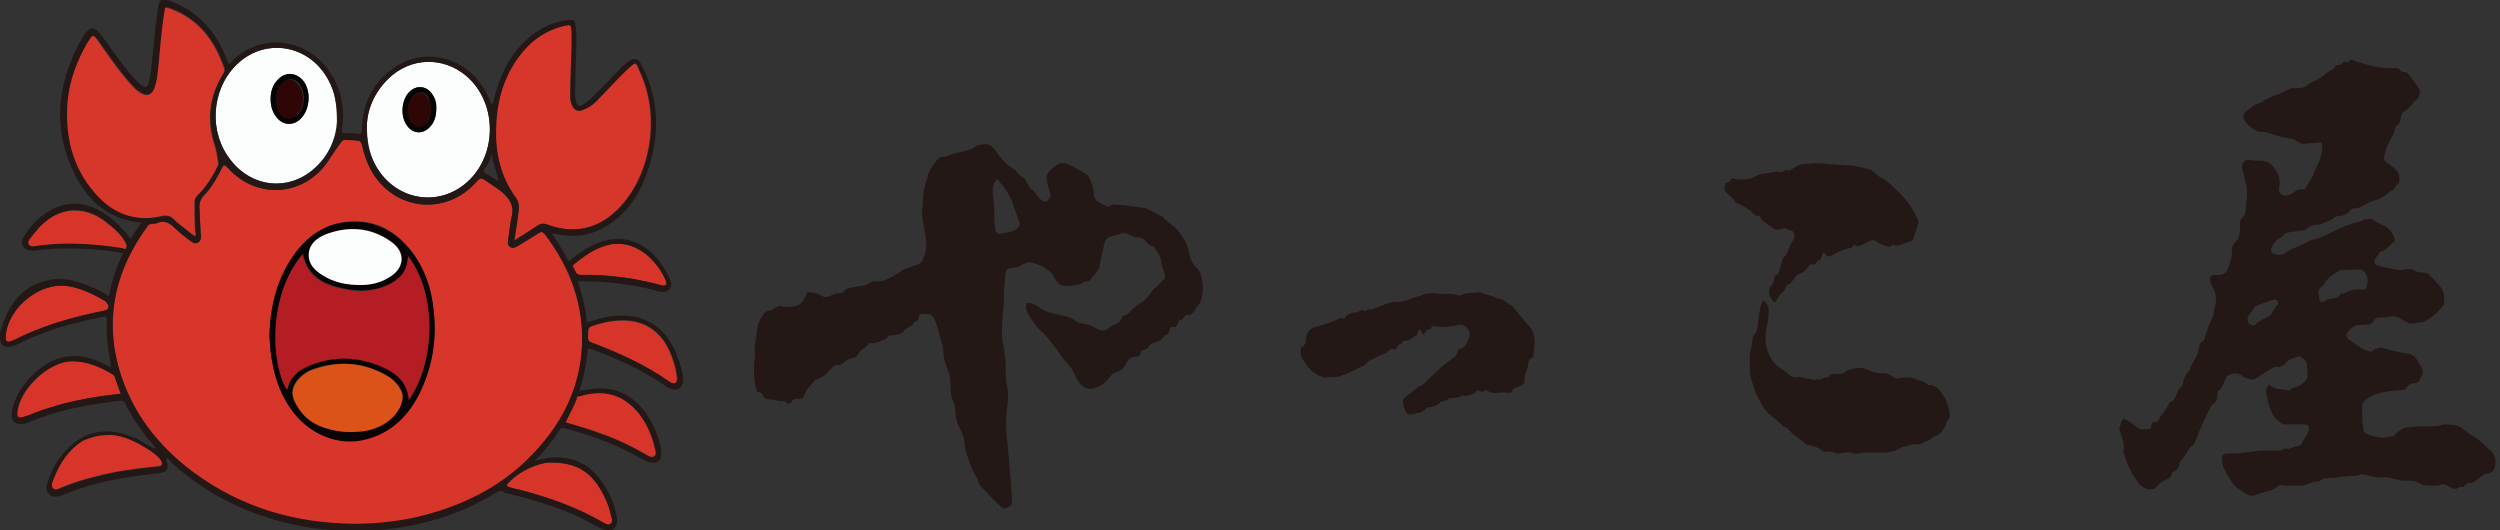 <?xml version="1.0" encoding="utf-8"?>
<!-- Generator: Adobe Illustrator 26.0.2, SVG Export Plug-In . SVG Version: 6.00 Build 0)  -->
<!DOCTYPE svg PUBLIC "-//W3C//DTD SVG 1.1//EN" "http://www.w3.org/Graphics/SVG/1.1/DTD/svg11.dtd">
<svg version="1.1" id="レイヤー_1" xmlns:x="http://ns.adobe.com/Extensibility/1.0/" xmlns:i="http://ns.adobe.com/AdobeIllustrator/10.0/" xmlns:graph="http://ns.adobe.com/Graphs/1.0/"
	 xmlns="http://www.w3.org/2000/svg" xmlns:xlink="http://www.w3.org/1999/xlink" x="0px" y="0px" viewBox="0 0 400 84.8"
	 style="enable-background:new 0 0 400 84.8;" xml:space="preserve">
<rect x="0" y="0" width="400" height="84.8" fill="#333333" stroke="none"/>
<style type="text/css">
	.st0{fill:#D8362A;}
	.st1{fill:#D7362A;}
	.st2{fill:#FCFDFD;}
	.st3{fill:#D73529;}
	.st4{fill:#F1F1F1;}
	.st5{fill:#231815;}
	.st6{fill:#D7352A;}
	.st7{fill:#090303;}
	.st8{fill:#060404;}
	.st9{fill:#B51D24;}
	.st10{fill:#DB5319;}
	.st11{fill:#2E0606;}
</style>
<g>
	<g>
		<path class="st0" d="M56.7,83.9c-9.4-0.1-18-2.6-25.6-8.2C25.3,71.4,21,65.9,19,58.9c-2.3-8.3-0.4-15.9,4.6-22.7
			c0.2-0.3,0.4-0.4,0.8-0.4c0.2,0,0.5,0,0.7-0.1c1.3-0.6,2.2,0.1,3,0.9c0.7,0.7,1.5,1.3,2.3,1.9c0.4,0.3,0.8,0.6,1.3,0.3
			c0.5-0.3,0.5-0.9,0.4-1.4c-0.1-1.5-0.1-2.9-0.2-4.4c0-0.6,0.2-1.1,0.6-1.6c1.3-1.3,2.2-2.9,3-4.5c0.3-0.6,0.4-0.6,0.9-0.1
			c4.8,5.4,12.7,4.6,16.4-1.5c0.6-0.9,1.2-1.8,1.9-2.7c0.1-0.2,0.3-0.2,0.5-0.2c0.7,0,1.4,0,2,0.1c0.6,0,0.7,0.6,0.8,1
			c0.3,1.3,0.7,2.5,1.3,3.6c3.6,6.7,12.2,7.6,17.1,1.8c0.4-0.4,0.6-0.4,1-0.2c1,0.7,2,1.3,2.9,2c1.1,1,2,2.1,1.6,3.8
			c-0.3,1.3-0.4,2.6-0.6,3.9c-0.1,0.4-0.1,0.8,0.3,1.1c0.4,0.3,0.8,0.1,1.2-0.1c1.1-0.7,2.3-1.4,3.4-2.1c0.4-0.3,0.6-0.2,1,0.2
			c4,5.4,6.3,11.4,5.9,18.3c-0.3,5.6-2.4,10.6-5.9,14.9c-5.1,6.4-11.8,10.1-19.6,12.1c-1.6,0.4-3.2,0.7-4.8,0.9
			C60.8,83.8,58.7,83.9,56.7,83.9z M43.1,53.8c0,0.7,0.1,1.5,0.2,2.4c0.4,3.3,1.3,6.4,3.2,9.1c2.6,3.7,7.3,6.2,12.1,4.9
			c3.9-1.1,6.5-3.7,8.4-7.1c2.2-4.2,2.9-8.6,2.4-13.3c-0.3-3.5-1.4-6.8-3.6-9.7c-2.4-3-5.4-4.8-9.3-4.7c-3.8,0.1-6.8,1.9-9.1,4.8
			C44.4,44.3,43.3,48.8,43.1,53.8z"/>
		<path class="st1" d="M31.2,37.8c-0.8-0.5-1.4-1.1-2.1-1.6c-0.4-0.3-0.9-0.7-1.3-1.1c-0.6-0.7-1.3-0.7-2.2-0.5
			c-4.3,1-7.8-0.5-10.6-3.7c-3.6-4.2-4.7-9.1-4.3-14.5c0.3-3.4,1.5-6.6,3.2-9.5c0.1-0.1,0.1-0.2,0.2-0.3c0.7-1.1,0.8-1.1,1.6,0
			c1.7,2.4,3.3,4.8,5.3,7c0.4,0.4,0.7,0.8,1.2,1.1c1.2,0.9,2.1,0.6,2.5-0.8c0.3-0.9,0.4-1.9,0.5-2.8c0.3-3,0.5-6.1,1-9.1
			c0.1-0.9,0.1-0.9,1-0.6c4.5,1.6,7.1,5.1,8.6,9.4c0.2,0.4,0.1,0.8-0.2,1.2c-2.2,3.6-2.6,7.5-1.2,11.5c0.3,0.9,0.3,1.7,0.5,2.6
			c0.1,0.2-0.1,0.5-0.2,0.7c-0.8,1.7-1.9,3.3-3.2,4.6c-0.3,0.3-0.4,0.6-0.4,1c0,1.5,0,3,0.1,4.6C31.3,37,31.4,37.4,31.2,37.8z"/>
		<path class="st1" d="M82.2,38.5c0.3-1.7,0.5-3.2,0.7-4.8c0.1-0.8,0-1.4-0.4-2c-2.4-3.4-3.3-7.3-3.2-11.4c0.1-4.3,1.3-8.3,4-11.7
			c1.8-2.3,4.2-3.9,7.1-4.5c0.9-0.2,0.9-0.1,1,0.8c0.1,3.4-0.2,6.9-0.2,10.3c0,0.5,0,0.9,0.2,1.4c0.3,1,1,1.4,2,0.9
			c1-0.4,1.8-1.1,2.5-1.9c1.4-1.4,2.8-3,4.3-4.4c1.7-1.6,1.4-1.3,2.2,0.4c3.2,6.9,1.8,16.1-3.2,21.5c-3.3,3.5-7.3,4.5-11.8,2.8
			c-0.5-0.2-0.9-0.1-1.3,0.1C84.9,36.9,83.7,37.6,82.2,38.5z"/>
		<path class="st2" d="M58.7,20c0.1-2.7,1.3-5.7,4.1-8c3.8-3.1,9-2.7,12.4,0.7c4.3,4.3,4.2,11.9-0.1,16.1
			c-4.8,4.7-12.3,3.3-15.3-2.9C59.1,24.3,58.7,22.6,58.7,20z M69.8,17.4c0-0.9-0.3-1.8-0.7-2.4c-0.9-1.3-2.5-1.4-3.6-0.3
			c-1.3,1.3-1.5,4-0.3,5.5c1,1.2,2.4,1.3,3.5,0.2C69.6,19.5,69.8,18.5,69.8,17.4z"/>
		<path class="st2" d="M53.9,19.4c-0.1,2.5-1.2,5.5-3.8,7.7c-4.1,3.5-9.8,2.9-13.2-1.4c-3.5-4.4-3.1-11.2,0.8-15.2
			c4.5-4.6,11.8-3.5,14.9,2.4C53.5,14.6,53.9,16.5,53.9,19.4z M43.3,15.8c0,1.2,0.3,2.1,0.9,2.9c1.1,1.4,2.8,1.5,4,0.2
			c1.4-1.5,1.6-4.3,0.3-6c-1.1-1.3-2.8-1.5-4-0.2C43.6,13.6,43.3,14.8,43.3,15.8z"/>
		<path class="st3" d="M19.5,63c-4.1,0.4-8.1,1.1-12,2.4c-1,0.3-2,0.7-3,1.1c-0.3,0.1-0.6,0.2-1,0.3c-0.5,0.1-0.7-0.2-0.7-0.6
			c0.2-3.8,5-8.4,8.8-8.4c2.4,0,4.5,0.9,6.5,2.1c0.1,0.1,0.3,0.2,0.3,0.3C18.8,61.1,19.1,62,19.5,63z"/>
		<path class="st3" d="M88.1,74c3.7,0,5.8,1.2,7.4,3.4c1.1,1.6,1.9,3.3,2.3,5.2c0.1,0.4,0.3,0.9-0.1,1.2c-0.4,0.3-0.8,0-1.2-0.2
			c-4.3-2.5-8.9-4.1-13.6-5.3c-0.5-0.1-1-0.2-1.5-0.4c-0.3-0.1-0.4-0.2-0.2-0.5C83.1,75.3,86.2,74,88.1,74z"/>
		<path class="st3" d="M90.3,67.5c0.6-1.3,1.3-2.5,1.8-3.8c0.1-0.3,0.4-0.3,0.6-0.4c4.5-1.4,8.2,0.2,10.6,4.5
			c0.7,1.3,1.2,2.7,1.5,4.1c0.1,0.4,0.2,0.8-0.2,1.1c-0.4,0.2-0.8,0-1.1-0.2c-2.4-1.4-4.9-2.6-7.5-3.5
			C94.1,68.6,92.3,68.1,90.3,67.5z"/>
		<path class="st3" d="M10,45.7c2.2,0.1,4.5,1.1,6.7,2.4c0.2,0.1,0.3,0.2,0.4,0.4c0.5,0.5,0.3,1.1-0.4,1.2c-4.5,0.9-8.9,2.1-13,4
			c-0.7,0.3-1.3,0.7-2,0.9c-0.5,0.2-0.8,0-0.8-0.6C1,49.9,5.5,45.6,10,45.7z"/>
		<path class="st3" d="M99.6,51.3c3.8,0,6.5,2,7.9,5.9c0.4,1.1,0.7,2.2,0.8,3.4c0,0.8-0.3,1-1,0.6c-0.1-0.1-0.2-0.1-0.3-0.2
			c-3.7-2.6-7.9-4.5-12.1-6.1c-0.6-0.2-0.9-0.4-0.8-1.1c0-0.3,0-0.5,0-0.8c0-0.4,0.1-0.6,0.5-0.8C96.2,51.7,97.8,51.3,99.6,51.3z"/>
		<path class="st3" d="M11.9,33.7c2.3,0,4.1,1,5.6,2.3c1,0.8,2,1.7,2.6,2.9c0.1,0.2,0.3,0.5,0.1,0.8c-0.2,0.4-0.5,0.1-0.8,0.1
			c-4.5-0.7-9-1-13.5-0.4c-0.5,0.1-1.2,0.3-1.5-0.2c-0.3-0.5,0.3-1,0.6-1.4c1.5-2,3.2-3.5,5.7-4C11.3,33.7,11.7,33.7,11.9,33.7z"/>
		<path class="st3" d="M98.9,39c1.7,0,3.2,0.7,4.5,1.7c1.3,1.1,2.3,2.4,3,3.9c0.1,0.3,0.3,0.6,0.2,0.9c-0.2,0.3-0.6,0.2-0.9,0.1
			c-1.5-0.4-3-0.7-4.5-1c-2.7-0.4-5.5-0.7-8.2-0.6c-0.9,0-0.9-0.6-1.2-1.1c-0.3-0.5,0.1-0.7,0.4-0.9c1.7-1.4,3.5-2.6,5.7-3
			C98.2,39.1,98.5,39.1,98.9,39z"/>
		<path class="st4" d="M79.9,29c0,0,0.1,0,0.1,0C80,29,80,29,79.9,29C79.9,29,79.9,29,79.9,29C79.9,29,79.9,29,79.9,29z"/>
		<path class="st5" d="M108.5,57.4c-1.7-5.1-5.5-7.5-10.8-6.8c-1.3,0.2-2.5,0.6-3.8,1c-0.2-2.2-0.7-4.4-1.5-6.6c2.6,0,5,0.1,7.5,0.5
			c1.8,0.2,3.6,0.6,5.4,1.1c0.6,0.2,1.3,0.2,1.8-0.3c0.5-0.6,0.3-1.2,0-1.8c-0.5-1.2-1.2-2.2-2-3.2c-2.8-3.2-6.4-3.9-10.2-2.1
			c-1.3,0.6-2.4,1.4-3.5,2.3c-0.2,0.1-0.3,0.5-0.6,0c-0.7-1.4-1.6-2.8-2.5-4.1c0.2,0,0.3,0,0.4,0c0.2,0,0.4,0.1,0.5,0.1
			c2.8,0.5,5.4,0.2,7.8-1.3c3.3-2,5.3-5,6.5-8.5c2.1-5.9,2.1-11.7-0.9-17.4c-0.5-1-1.1-1.1-2-0.5c-0.3,0.2-0.6,0.5-0.9,0.7
			c-1,1-2,2.1-3,3.1c-1,1-2,2.2-3.2,3c-0.9,0.6-1.2,0.4-1.4-0.6c0-0.2-0.1-0.4-0.1-0.6c0-1.5,0.1-3,0.1-4.5c0-2.2,0.3-4.5,0-6.7
			c-0.1-1-0.3-1.1-1.2-1C89.2,3.4,87.5,4,86,5c-3.8,2.5-5.8,6.3-6.9,10.6C79,16,79,16.4,78.7,16.8c-0.2-0.4-0.3-0.8-0.5-1.1
			C75.5,9.3,68.2,7.1,62.8,11c-3.3,2.4-4.8,5.7-4.9,9.7c0,0.7-0.2,0.8-0.8,0.7c-0.7-0.1-1.4-0.1-2-0.1c-0.4,0-0.5-0.1-0.4-0.5
			c0.5-2.8,0.1-5.5-1.2-8.1C50,6.1,42,4.8,37,9.9c-0.1,0.1-0.2,0.3-0.4,0.3c-0.1-0.1-0.1-0.2-0.2-0.4c-1.7-4.6-4.6-8-9.3-9.7
			c-1.2-0.4-1.6-0.2-1.8,1c-0.4,2.9-0.7,5.8-1,8.8c-0.1,1.1-0.2,2.3-0.5,3.3c-0.2,0.8-0.5,0.9-1.2,0.4c-0.7-0.5-1.2-1.2-1.8-1.8
			c-1.6-2-3.1-4.1-4.6-6.2c-1-1.4-1.9-1.4-2.8,0.1c-0.6,1-1.1,1.9-1.6,3c-2.9,6.5-3,13,0.2,19.3c1.9,3.8,4.8,6.5,9,7.4
			c0.5,0.1,1,0.2,1.6,0.2c-0.6,0.9-1.2,1.8-1.7,2.6c-1.4-1.9-3.2-3.6-5.3-4.7c-2.7-1.3-5.3-1.2-7.8,0.3c-1.7,1-3,2.4-4,4.1
			c-0.7,1.2-0.1,2.1,1.3,2.2c0.2,0,0.4,0,0.6,0c2.5-0.4,5.1-0.4,7.6-0.3c2.1,0.1,4.3,0.3,6.4,0.7c-1.1,2.2-1.8,4.5-2.3,6.9
			c-0.8-0.6-1.6-1-2.4-1.3c-2.4-1.1-4.9-1.9-7.6-1.2c-4.4,1.1-6.3,4.4-7.4,8.4C0,54-0.1,54.7,0.4,55.2c0.6,0.5,1.3,0.3,1.9,0.1
			c0.2-0.1,0.5-0.2,0.7-0.3c1.1-0.6,2.3-1.1,3.4-1.5c3.2-1.3,6.6-2.1,10-2.8c0.5-0.1,0.7-0.1,0.7,0.6c-0.1,1.5,0,2.9,0.2,4.4
			c0.2,1,0.3,2,0.5,3.1c-0.4-0.2-0.8-0.4-1.2-0.6c-2-1-4.1-1.5-6.3-1.1c-3.8,0.7-7.9,5-8.4,8.9c-0.2,1.4,0.5,2,1.8,1.8
			c0.3,0,0.6-0.1,0.8-0.2c4.7-2,9.7-2.9,14.8-3.5c0.4,0,0.6,0.1,0.7,0.4c1.2,2.5,2.8,4.7,4.6,6.8c0.2,0.2,0.4,0.3,0.1,0.5
			c-0.6-0.3-1.1-0.6-1.6-0.9c-0.3-0.2-0.6-0.3-0.8-0.5c-0.2-0.1-0.6-0.4-0.9-0.4c-4.2-1.8-7.9-1.1-10.8,2c-1.3,1.4-2.2,2.9-2.8,4.7
			c-0.3,0.8-0.7,1.7,0.1,2.4c0.8,0.7,1.6,0.3,2.4,0c3.3-1.4,6.8-2.2,10.4-2.8c1.6-0.2,3.2-0.4,4.8-0.6c1.3-0.2,1.6-0.7,1.1-2
			c-0.1-0.2,0-0.4,0.3-0.3c0.2,0.1,0.3,0.3,0.4,0.5c3.6,3.3,7.6,5.8,12.1,7.7c7.2,2.9,14.7,3.9,22.4,3.1c6.2-0.7,12.1-2.5,17.4-5.8
			c0.5-0.3,1-0.6,1.5-0.1c0.1,0.1,0.4,0.2,0.7,0.2c4.1,1,8.2,2.2,12,4.1c1,0.5,1.9,1.1,2.9,1.5c0.6,0.3,1.3,0.5,1.9,0
			c0.6-0.5,0.6-1.1,0.5-1.8c-0.2-1.4-0.7-2.8-1.4-4.1c-1.9-3.6-4.6-5.7-8.8-5.5c-0.9,0-1.8,0.3-2.9,0.5c1.6-1.6,2.9-3.3,4-5
			c0.2-0.3,0.4-0.2,0.7-0.2c4.4,1.2,8.6,2.7,12.5,5c0.4,0.2,0.7,0.4,1.2,0.5c1.2,0.2,1.8-0.3,1.8-1.4c-0.1-1.9-0.8-3.7-1.7-5.3
			c-2-3.5-4.9-5.5-9.1-5.1c-0.7,0.1-1.5,0.2-2.3,0.3c0.7-2.1,1.1-4.1,1.3-6.2c0-0.6,0.2-0.6,0.7-0.4c4.1,1.5,8.1,3.3,11.7,5.8
			c0.2,0.2,0.5,0.3,0.7,0.4c1.3,0.6,2.2,0,2.2-1.4C109.2,59.5,108.9,58.4,108.5,57.4z M16.7,49.7c-4.5,0.9-8.9,2.1-13,4
			c-0.7,0.3-1.3,0.7-2,0.9c-0.5,0.2-0.8,0-0.8-0.6c0.1-4.1,4.6-8.4,9.1-8.3c2.2,0.1,4.5,1.1,6.7,2.4c0.2,0.1,0.3,0.2,0.4,0.4
			C17.6,49,17.4,49.5,16.7,49.7z M92.1,42.1c1.7-1.4,3.5-2.6,5.7-3c0.4-0.1,0.7-0.1,1.1-0.1c1.7,0,3.2,0.7,4.5,1.7
			c1.3,1.1,2.3,2.4,3,3.9c0.1,0.3,0.3,0.6,0.2,0.9c-0.2,0.3-0.6,0.2-0.9,0.1c-1.5-0.4-3-0.7-4.5-1c-2.7-0.4-5.5-0.7-8.2-0.6
			c-0.9,0-0.9-0.6-1.2-1.1C91.3,42.5,91.8,42.3,92.1,42.1z M79.4,20.3c0.1-4.3,1.3-8.3,4-11.7c1.8-2.3,4.2-3.9,7.1-4.5
			c0.9-0.2,0.9-0.1,1,0.8c0.1,3.4-0.2,6.9-0.2,10.3c0,0.5,0,0.9,0.2,1.4c0.3,1,1,1.4,2,0.9c1-0.4,1.8-1.1,2.5-1.9
			c1.4-1.4,2.8-3,4.3-4.4c1.7-1.6,1.4-1.3,2.2,0.4c3.2,6.9,1.8,16.1-3.2,21.5c-3.3,3.5-7.3,4.5-11.8,2.8c-0.5-0.2-0.9-0.1-1.3,0.1
			c-1.3,0.8-2.5,1.6-3.9,2.5c0.3-1.7,0.5-3.2,0.7-4.8c0.1-0.8,0-1.4-0.4-2C80.1,28.3,79.2,24.5,79.4,20.3z M78.7,24.6
			c0.2,1.7,0.8,3,1.1,4.4c-0.7-0.4-1.4-0.9-2.2-1.3c-0.3-0.2-0.2-0.4-0.1-0.6C78.1,26.3,78.4,25.6,78.7,24.6z M62.8,12
			c3.8-3.1,9-2.7,12.4,0.7c4.3,4.3,4.2,11.9-0.1,16.1c-4.8,4.7-12.3,3.3-15.3-2.9c-0.8-1.6-1.2-3.3-1.1-5.9
			C58.8,17.3,60.1,14.3,62.8,12z M37.7,10.5c4.5-4.6,11.8-3.5,14.9,2.4c0.9,1.7,1.4,3.6,1.4,6.5c-0.1,2.5-1.2,5.5-3.8,7.7
			c-4.1,3.5-9.8,2.9-13.2-1.4C33.4,21.3,33.7,14.5,37.7,10.5z M15.1,30.8c-3.6-4.2-4.7-9.1-4.3-14.5c0.3-3.4,1.5-6.6,3.2-9.5
			c0.1-0.1,0.1-0.2,0.2-0.3c0.7-1.1,0.8-1.1,1.6,0c1.7,2.4,3.3,4.8,5.3,7c0.4,0.4,0.7,0.8,1.2,1.1c1.2,0.9,2.1,0.6,2.5-0.8
			c0.3-0.9,0.4-1.9,0.5-2.8c0.3-3,0.5-6.1,1-9.1c0.1-0.9,0.1-0.9,1-0.6c4.5,1.6,7.1,5.1,8.6,9.4c0.2,0.4,0.1,0.8-0.2,1.2
			c-2.2,3.6-2.6,7.5-1.2,11.5c0.3,0.9,0.3,1.7,0.5,2.6c0.1,0.2-0.1,0.5-0.2,0.7c-0.8,1.7-1.9,3.3-3.2,4.6c-0.3,0.3-0.4,0.6-0.4,1
			c0,1.5,0,3,0.1,4.6c0,0.3,0.1,0.7,0,1c-0.8-0.5-1.4-1.1-2.1-1.6c-0.4-0.3-0.9-0.7-1.3-1.1c-0.6-0.7-1.3-0.7-2.2-0.5
			C21.4,35.5,17.9,34.1,15.1,30.8z M19.6,39.7c-4.5-0.7-9-1-13.5-0.4c-0.5,0.1-1.2,0.3-1.5-0.2c-0.3-0.5,0.3-1,0.6-1.4
			c1.5-2,3.2-3.5,5.7-4c0.4-0.1,0.8-0.1,1-0.1c2.3,0,4.1,1,5.6,2.3c1,0.8,2,1.7,2.6,2.9c0.1,0.2,0.3,0.5,0.1,0.8
			C20.1,40,19.8,39.8,19.6,39.7z M7.4,65.4c-1,0.3-2,0.7-3,1.1c-0.3,0.1-0.6,0.2-1,0.3c-0.5,0.1-0.7-0.2-0.7-0.6
			c0.2-3.8,5-8.4,8.8-8.4c2.4,0,4.5,0.9,6.5,2.1c0.1,0.1,0.3,0.2,0.3,0.3c0.3,0.9,0.7,1.9,1,2.8C15.4,63.4,11.3,64.1,7.4,65.4z
			 M25.2,74.7c-2.3,0.2-4.5,0.5-6.8,0.9c-2.9,0.6-5.7,1.3-8.4,2.4c-0.5,0.2-1.1,0.6-1.5,0.2c-0.4-0.4-0.1-1,0.1-1.5
			c1-2.5,2.3-4.6,4.7-6.1c1.2-0.7,2.4-1.1,4.4-1c1.9,0.1,4.1,1.1,6.2,2.5c0.6,0.4,1.3,0.9,1.7,1.5C26.1,74.4,26,74.6,25.2,74.7z
			 M88.1,74c3.7,0,5.8,1.2,7.4,3.4c1.1,1.6,1.9,3.3,2.3,5.2c0.1,0.4,0.3,0.9-0.1,1.2c-0.4,0.3-0.8,0-1.2-0.2
			c-4.3-2.5-8.9-4.1-13.6-5.3c-0.5-0.1-1-0.2-1.5-0.4c-0.3-0.1-0.4-0.2-0.2-0.5C83.1,75.3,86.2,74,88.1,74z M92.8,63.4
			c4.5-1.4,8.2,0.2,10.6,4.5c0.7,1.3,1.2,2.7,1.5,4.1c0.1,0.4,0.2,0.8-0.2,1.1c-0.4,0.2-0.8,0-1.1-0.2c-2.4-1.4-4.9-2.6-7.5-3.5
			c-1.8-0.7-3.7-1.2-5.6-1.8c0.6-1.3,1.3-2.5,1.8-3.8C92.2,63.4,92.5,63.4,92.8,63.4z M93.1,55.5c-0.3,5.6-2.4,10.6-5.9,14.9
			c-5.1,6.4-11.8,10.1-19.6,12.1c-1.6,0.4-3.2,0.7-4.8,0.9c-2.1,0.3-4.1,0.4-6.2,0.4c-9.4-0.1-18-2.6-25.6-8.2
			C25.3,71.4,21,65.9,19,58.9c-2.3-8.3-0.4-15.9,4.6-22.7c0.2-0.3,0.4-0.4,0.8-0.4c0.2,0,0.5,0,0.7-0.1c1.3-0.6,2.2,0.1,3,0.9
			c0.7,0.7,1.5,1.3,2.3,1.9c0.4,0.3,0.8,0.6,1.3,0.3c0.5-0.3,0.5-0.9,0.4-1.4c-0.1-1.5-0.1-2.9-0.2-4.4c0-0.6,0.2-1.1,0.6-1.6
			c1.3-1.3,2.2-2.9,3-4.5c0.3-0.6,0.4-0.6,0.9-0.1c4.8,5.4,12.7,4.6,16.4-1.5c0.6-0.9,1.2-1.8,1.9-2.7c0.1-0.2,0.3-0.2,0.5-0.2
			c0.7,0,1.4,0,2,0.1c0.6,0,0.7,0.6,0.8,1c0.3,1.3,0.7,2.5,1.3,3.6c3.6,6.7,12.2,7.6,17.1,1.8c0.4-0.4,0.6-0.4,1-0.2
			c1,0.7,2,1.3,2.9,2c1.1,1,2,2.1,1.6,3.8c-0.3,1.3-0.4,2.6-0.6,3.9c-0.1,0.4-0.1,0.8,0.3,1.1c0.4,0.3,0.8,0.1,1.2-0.1
			c1.1-0.7,2.3-1.4,3.4-2.1c0.4-0.3,0.6-0.2,1,0.2C91.2,42.7,93.5,48.7,93.1,55.5z M107.3,61.2c-0.1-0.1-0.2-0.1-0.3-0.2
			c-3.7-2.6-7.9-4.5-12.1-6.1c-0.6-0.2-0.9-0.4-0.8-1.1c0-0.3,0-0.5,0-0.8c0-0.4,0.1-0.6,0.5-0.8c1.6-0.6,3.3-1,5.1-1
			c3.8,0,6.5,2,7.9,5.9c0.4,1.1,0.7,2.2,0.8,3.4C108.3,61.3,108,61.5,107.3,61.2z"/>
		<path class="st6" d="M17.8,69.6c1.9,0.1,4.1,1.1,6.2,2.5c0.6,0.4,1.3,0.9,1.7,1.5c0.4,0.7,0.3,0.9-0.5,1c-2.3,0.2-4.5,0.5-6.8,0.9
			c-2.9,0.6-5.7,1.3-8.4,2.4c-0.5,0.2-1.1,0.6-1.5,0.2c-0.4-0.4-0.1-1,0.1-1.5c1-2.5,2.3-4.6,4.7-6.1C14.6,70,15.8,69.6,17.8,69.6z"
			/>
		<path class="st7" d="M43.1,53.8c0.1-5,1.3-9.6,4.3-13.5c2.3-3,5.3-4.8,9.1-4.8c3.9-0.1,6.9,1.7,9.3,4.7c2.2,2.8,3.3,6.2,3.6,9.7
			c0.5,4.6-0.3,9.1-2.4,13.3c-1.8,3.5-4.5,6.1-8.4,7.1c-4.8,1.3-9.6-1.2-12.1-4.9c-1.9-2.7-2.8-5.8-3.2-9.1
			C43.2,55.4,43.2,54.5,43.1,53.8z M65.3,41c-0.1,2.2-0.8,3.3-2.7,4.3c-2.1,1.1-4.4,1.4-6.8,1c-3.4-0.6-6.5-1.7-7.3-5.7
			c-5.3,6.1-5.3,17-2.5,21.7c0.4-1.9,1.7-3.1,3.4-3.8c3.9-1.7,7.9-1.6,11.8,0.1c2.3,1,4.1,2.5,4.3,5.3C69.6,58,70,47.1,65.3,41z
			 M64.4,63.7c0-0.7-0.2-1.2-0.6-1.8c-0.5-0.9-1.3-1.5-2.2-2c-3.6-1.9-7.4-2.2-11.2-1c-1.1,0.4-2.1,0.9-2.8,1.8
			c-0.8,1-1.1,2.1-0.6,3.3c0.8,1.8,2.1,3.2,3.9,4c2.3,1,4.7,1.3,7.2,0.9c1.9-0.3,3.5-1,4.8-2.4C63.7,65.7,64.4,64.9,64.4,63.7z
			 M57.7,45.6c1.5,0,3.1-0.3,4.6-1.2c2.5-1.5,2.7-4,0.4-5.7c-3.2-2.4-6.8-2.6-10.5-1.2c-1.4,0.5-2.6,1.4-2.7,3.1
			c-0.1,1.7,1,2.7,2.3,3.5C53.5,45.1,55.4,45.6,57.7,45.6z"/>
		<path class="st8" d="M69.8,17.4c0,1.1-0.3,2.2-1.1,3c-1.1,1.1-2.6,1-3.5-0.2c-1.2-1.5-1-4.2,0.3-5.5c1.1-1.1,2.7-1,3.6,0.3
			C69.6,15.6,69.9,16.5,69.8,17.4z M69,17.4c-0.1-0.6-0.2-1.1-0.4-1.7c-0.3-0.5-0.6-1-1.3-0.9c-0.7,0.1-1.2,0.4-1.5,1
			c-0.5,0.9-0.6,1.9-0.3,2.9c0.2,0.8,0.9,1.5,1.5,1.5c0.8,0,1.3-0.5,1.6-1.1C68.8,18.6,68.9,18,69,17.4z"/>
		<path class="st8" d="M43.3,15.8c0-1.1,0.3-2.2,1.2-3.1c1.2-1.2,2.9-1.1,4,0.2c1.3,1.6,1.1,4.5-0.3,6c-1.2,1.3-3,1.2-4-0.2
			C43.6,17.9,43.3,17,43.3,15.8z M44.3,15.8c-0.1,0.8,0.1,1.5,0.5,2.1c0.7,1.1,1.9,1.3,2.9,0.4c1.2-1.2,1.2-3.7,0.1-5
			c-0.9-0.9-1.9-0.8-2.6,0.1C44.5,14.2,44.1,14.9,44.3,15.8z"/>
		<path class="st9" d="M65.3,41c4.7,6.1,4.3,17,0.1,23c-0.2-2.8-2-4.3-4.3-5.3c-3.9-1.7-7.8-1.8-11.8-0.1c-1.7,0.7-3,1.9-3.4,3.8
			c-2.8-4.7-2.8-15.5,2.5-21.7c0.8,4,3.9,5.1,7.3,5.7c2.4,0.4,4.7,0.1,6.8-1C64.4,44.3,65.1,43.2,65.3,41z"/>
		<path class="st10" d="M64.4,63.7c-0.1,1.2-0.7,2.1-1.4,2.9c-1.3,1.4-3,2.1-4.8,2.4c-2.5,0.3-4.9,0.1-7.2-0.9
			c-1.8-0.8-3.1-2.2-3.9-4c-0.5-1.2-0.3-2.3,0.6-3.3c0.8-0.9,1.7-1.5,2.8-1.8c3.9-1.3,7.6-1,11.2,1c0.9,0.5,1.6,1.1,2.2,2
			C64.2,62.4,64.5,63,64.4,63.7z"/>
		<path class="st2" d="M57.7,45.6c-2.3,0-4.2-0.4-6-1.5c-1.3-0.8-2.4-1.8-2.3-3.5c0.1-1.6,1.3-2.5,2.7-3.1c3.7-1.4,7.3-1.1,10.5,1.2
			c2.4,1.7,2.1,4.3-0.4,5.7C60.8,45.3,59.2,45.6,57.7,45.6z"/>
		<path class="st11" d="M69,17.4c-0.1,0.6-0.2,1.3-0.5,1.8c-0.3,0.6-0.8,1.1-1.6,1.1c-0.6,0-1.3-0.8-1.5-1.5c-0.3-1-0.2-2,0.3-2.9
			c0.3-0.6,0.8-0.9,1.5-1c0.7-0.1,1,0.4,1.3,0.9C68.8,16.2,68.9,16.8,69,17.4z"/>
		<path class="st11" d="M44.3,15.8c-0.1-0.9,0.2-1.6,0.7-2.3c0.8-1,1.8-1,2.6-0.1c1.2,1.2,1.2,3.8-0.1,5c-0.9,0.9-2.2,0.7-2.9-0.4
			C44.3,17.3,44.2,16.6,44.3,15.8z"/>
	</g>
	<g>
		<path class="st5" d="M368,71.3c0.4-0.6,0.8-1.2,1.2-1.9c0.1-0.2,0.2-0.5,0.2-0.8c0-0.5-0.2-0.7-0.7-0.7c-0.3,0-0.7,0-1,0
			c-0.5,0-0.9,0-1.4,0c-0.2,0-0.4,0-0.7,0c-0.1,0-0.2,0-0.3,0c-0.4-0.3-0.9-0.6-1.3-1c-0.9-1.2-1.1-2.6-1.4-4
			c-0.1-0.5,0.1-1,0.5-1.4c0.9,1,2.1,0.7,3.2,1c0.3-0.3,0.6-0.5,1.1-0.6c0.5-0.1,1-0.6,1.4-0.9c0.4-0.3,0.4-0.7,0.4-1.2
			c0-0.5-0.1-1-0.1-1.5c0-0.6-0.5-0.9-1-1.2c-0.1,0-0.2-0.1-0.2-0.1c-0.7,0.3-1.5,0.3-2,0.9c-0.4,0.5-0.9,0.9-1.7,0.8
			c-0.4,0-0.8,0.3-1.1,0.5c-0.8,0.4-1.5,1-2.3,1.4c-0.7,0.4-1.2-0.1-1.8-0.3c-0.2,0-0.3-0.2-0.4-0.3c-0.8-0.4-1.8-0.3-2.4,0.3
			c-0.1,0.1-0.1,0.3-0.2,0.5c-0.3,0.6-0.4,1.4-1.2,1.8c0,0.2,0,0.5,0,0.7c-0.1,0.4-0.1,0.9-0.4,1.1c-0.8,0.5-1,1.4-1.4,2.2
			c-0.5,0.8-0.8,1.7-1.2,2.6c-0.2,0.6-0.5,1.2-0.7,1.7c0,0.1-0.1,0.2-0.1,0.2c-0.9,0.6-1.2,1.7-1.9,2.4c-0.2,0.2-0.4,0.5-0.4,0.8
			c-0.1,0.5-0.3,0.9-0.8,1.1c-0.1,0.1-0.4,0.2-0.4,0.3c-0.1,0.9-0.9,1-1.5,1.3c-0.3,0.2-0.6,0.5-0.9,0.8c-0.3,0.4-0.5,0.5-1.1,0.5
			c-1-0.1-1.6-0.6-2.1-1.4c-1-1.3-1.6-2.8-2.1-4.4c0-0.1-0.1-0.3-0.1-0.4c0.4-1-0.2-1.9-0.4-2.8c-0.1-0.3-0.3-0.6-0.2-0.8
			c0.3-0.5,0.1-1.2,0.8-1.5c0.5,0.3,1,0.6,1.4,0.9c1,0.8,1.1,0.9,2.8,0.7c0-0.1,0.1-0.3,0.1-0.4c0-0.5,0.2-0.7,0.7-0.7
			c0.3,0,0.5-0.2,0.6-0.5c0.1-0.4,0.3-0.6,0.6-0.9c0.4-0.5,0.7-1.1,1.1-1.8c0.5,0,0.8-0.6,1-1.1c0.2-0.5,0.4-1,0.9-1.4
			c0.2-0.1,0.2-0.4,0.2-0.6c0.1-0.7,0.3-1.2,0.8-1.7c0.1-0.1,0.3-0.3,0.3-0.4c0.2-0.8,0.7-1.4,1.1-2.2c0.2-0.3,0.2-0.8,0.3-1.1
			c0.1-0.5,0.1-1.1,0.7-1.2c0.1,0,0.1-0.2,0.2-0.3c0.3-1.2,0.7-2.4,1.3-3.5c0.3-0.5,0.2-1.2,0.4-1.8c0.4-1.3,0-2.4-0.6-3.5
			c-0.1-0.2-0.2-0.5-0.2-0.8c0-0.5,0.2-0.7,0.7-0.7c1.5,0.1,2-0.2,2.4-1.7c0.2-0.7,0.5-1.4,0.4-2.2c-0.1-0.4,0.1-0.9,0.5-1.3
			c0.9-0.8,0.8-2,0.8-3c0-0.4,0-0.6,0.3-0.9c0.4-0.3,0.6-0.8,0.6-1.3c0-0.7,0.2-1.5,0.2-2.2c0-0.6,0.1-1.3-0.1-1.8
			c-0.3-0.8-0.3-1.6-0.6-2.3c-0.4-0.9,0.3-2,1.3-1.7c0.7,0.2,1.5,0,2.2,0.2c0.7,0.1,1.1,0.5,1.5,1c0.7,0.9,1.1,1.8,0.9,3
			c-0.2,0.8,0,1.1,0.5,1.4c0.4,0.2,1.1,0.1,1.6-0.3c0.6-0.5,1.2-0.7,1.9-0.6c0,0,0.1,0,0.1-0.1c0.5-0.9,1.2-1.7,1.5-2.7
			c0.3-0.9,0.9-1.7,1.1-2.7c0.1-0.6,0.3-1.3,0-2c-0.5,0-0.9,0.1-1.3,0.1c-0.4,0-0.7,0-1.1,0.1c-0.6,0.1-1.1-0.1-1.5-0.4
			c-0.6-0.5-1.4-0.5-2.1-0.6c-0.6-0.1-1-0.3-1.5-0.4c-0.7-0.2-1.3-0.6-2-0.5c-1.1,0.1-2.6-1.3-2.9-2.1c-0.2-0.4,0-0.9,0.4-1.2
			c0.7-0.5,1.3-1.2,2.2-1.3c0.2,0,0.4-0.3,0.6-0.4c0.4-0.2,0.9-0.5,1.3-0.7c0.3-0.1,0.7-0.2,1-0.3c0.6-0.3,1.3-0.6,1.9-0.9
			c0.2-0.1,0.5-0.1,0.8-0.1c0.8,0,1.5,0,2.1-0.6c0.3-0.3,0.8-0.4,1.2-0.6c1-0.5,1.7-1.3,2.7-1.8c0.2-0.1,0.3-0.3,0.4-0.4
			c0.1-0.1,0.3-0.3,0.4-0.3c0.4,0,0.7-0.1,0.9-0.4c0.1-0.1,0.2-0.2,0.3-0.1c0.5,0.3,0.7-0.2,0.9-0.4c0.9,0.3,1.7,0.6,2.5,0.8
			c1.2,0.4,2.4,0.6,3.7,0.6c0.4,0,0.9,0,1.3,0c0.1,0,0.3,0.2,0.4,0.3c0.2,0.2,0.4,0.4,0.7,0.3c0.1,0,0.4,0.1,0.6,0.3
			c0.6,0.8,1.2,1.5,1.7,2.3c0.4,0.6,0.1,1.5-0.4,1.9c-0.1,0.1-0.3,0.2-0.4,0.3c-0.4,0.7-1,1.2-1.6,1.6c-0.2,0.1-0.4,0.4-0.4,0.6
			c-0.1,0.7-0.2,1.3-0.8,1.7c-0.1,0.1-0.1,0.2-0.2,0.3c-0.1,1.2-1,2-1.3,3.1c-0.1,0.4-0.3,0.8-0.4,1.2c-0.2,0.7-0.1,0.9,0.5,1.3
			c0.4,0.3,0.8,0.6,1.2,0.9c0.5,0.4,0.7,1,0.7,1.6c0,0.4,0,0.8-0.4,1c-0.2,0.1-0.3,0.3-0.4,0.5c-0.1,0.1-0.1,0.2-0.1,0.2
			c-1,0.5-1.7,1.5-2.9,1.7c-0.6,0.2-1.3,0.5-1.8,0.8c-0.4,0.2-0.8,0.5-1.3,0.5c-0.4,0-0.7,0.1-1,0.4c-0.5,0.6-1.2,0.9-2,0.9
			c-0.2,0-0.4,0.1-0.5,0.2c-0.6,0.6-1.5,0.7-2.2,1.1c-0.3,0.1-0.7,0-1,0.1c-0.4,0.2-1,0.2-1.3,0.7c0,0.1-0.2,0.1-0.3,0.1
			c-0.9,0.1-1.7,0.3-2.6,0.4c-0.2,0-0.4,0.1-0.6,0.3c-0.2,0.2-0.4,0.5-0.7,0.6c-0.6,0.3-1,0.8-1.3,1.4c-0.3,0.4-0.1,0.9,0.3,1.1
			c0.7,0.3,1.6,0.2,2.1-0.3c0.5-0.4,1.1-0.6,1.6-0.8c0.5-0.2,1-0.4,1.5-0.7c0.5-0.3,1.1-0.5,1.6-0.6c1.2-0.3,2.3-1,3.4-1.5
			c0.8-0.4,1.7-0.7,2.5-1c0.6-0.2,1.3-0.1,1.7-0.6c0.5,0.1,1-0.3,1.5,0.1c0.5,0.4,1.2,0.6,1.7,0.9c1,0.5,1.6,1.3,1.8,2.4
			c-0.5,0.5-1,1-1.5,1.4c-0.3,0.3-0.9,0.2-1.1,0.7c-0.1,0.3-0.4,0.5-0.5,0.7c-0.4,0.7-0.2,1.2,0.7,1.3c0.5,0.1,1,0.2,1.5,0.3
			c0.5,0.1,1,0.3,1.6,0.3c0.3,0,0.7,0,1-0.1c0.5-0.1,0.9-0.1,1.4,0.2c0.4,0.2,0.9,0.3,1.4,0.3c0.4,0,0.7,0.1,0.9,0.3
			c0.6,0.6,1.2,1.2,1.8,1.9c0.5,0.6,0.7,1.4,0.7,2.3c0,0.6-0.3,1-0.7,1.4c-0.7,0.8-1.5,1.4-2.4,1.9c-0.2,0.1-0.4,0.1-0.6,0.2
			c-0.2,0-0.4,0-0.5,0c-1.1,0.4-1.9,0-2.8-0.6c-0.6-0.4-1.2-0.5-1.9-0.3c-0.4,0.1-0.8,0.1-1.2,0.1c-0.4,0-0.9,0-1.1,0.4
			c-0.3,0.7-0.9,0.7-1.6,0.8c-0.3,0-0.6,0-0.8,0c-0.9,0-1.4,0.6-1.9,1.2c-0.3,0.3-0.2,0.9,0.3,1.2c0.8,0.5,1.5,1.1,2.3,1.5
			c0.4,0.2,0.8,0.3,1.2,0.4c0.6-0.5,1.2-0.8,2-0.6c0.9,0.3,1.9,0.5,2.8,0.7c0.4,0.1,0.7,0.1,1.1,0.2c0.6,0,1,0.4,1.3,0.8
			c0.3,0.5,0.6,0.9,0.9,1.5c0.2,0.5,0.2,0.9-0.1,1.4c-0.1,0.1-0.2,0.3-0.3,0.5c-0.1,0.3-0.4,0.5-0.7,0.5c-0.5,0-1,0.2-1.3,0.7
			c-0.2,0.3-0.5,0.4-0.8,0.4c-1.1,0.1-2.2,0.2-3.2,0.4c-0.9,0.2-1.7,0.5-2.5,1.1c-0.5,0.4-0.7,0.7-0.7,1.3c0,0.8,0.1,1.6,0.1,2.4
			c0,0.3,0.1,0.5,0.1,0.8c0,0.6,0.3,0.9,0.8,1.1c0.7,0.3,1.3,0.4,2.1,0.5c0.7,0.1,1.2-0.2,1.8-0.2c0.2,0,0.4-0.2,0.5-0.4
			c0.3-0.2,0.5-0.4,0.8-0.6c0.6-0.5,1.3-0.4,2-0.5c1.1-0.1,2.3-0.1,3.4-0.1c0.5,0,1-0.2,1.5-0.3c1.2,0,2.3,0,3.3,0.9
			c0.5,0.4,1,0.8,1.6,1.1c1,0.6,1.7,1.5,2.6,2.2c0.8,0.7,1,1.8,0.5,3.1c-0.1,0.2-0.3,0.3-0.5,0.4c-0.2,0.1-0.4,0.2-0.6,0.2
			c-0.9,0.1-1.3,1-2.1,1.3c-0.1,0-0.3,0.2-0.4,0.2c-0.5-0.1-0.9,0.1-1.1,0.5c-0.1,0.1-0.2,0.1-0.4,0.1c-0.2,0-0.4,0-0.5,0.1
			c-0.5,0.4-0.9,0.2-1.3,0c-0.2-0.1-0.4-0.2-0.5-0.3c-0.4-0.2-0.8-0.3-1.2-0.1c-0.3,0.1-0.7,0.1-1,0.1c-0.5,0-1.1,0-1.6-0.1
			c-0.2,0-0.4-0.1-0.5-0.2c-0.8-0.6-1.7-0.5-2.6-0.5c-0.6,0-1.2-0.2-1.8-0.3c-0.6-0.2-1.2-0.3-1.8-0.2c-0.5,0.1-1.1-0.1-1.7-0.2
			c-0.4-0.1-0.9-0.2-1.3-0.3c-0.1,0-0.3-0.1-0.4,0c-0.7,0.4-1.6,0.2-2.3,0.3c-0.5,0.1-1.1,0.1-1.6,0.2c-0.2,0-0.4,0.1-0.6,0.1
			c-0.7-0.1-1.4,0-2,0.4c-0.3,0.2-0.7,0.2-1,0.2c-0.5,0.1-0.9,0.4-1.3,0.5c-0.8,0.2-1.7,0.1-2.6,0.1c-0.5,0-0.9,0-1.4-0.1
			c-0.1,0-0.3,0-0.3,0.1c-1.1,1-2.5,1-3.8,1.5c-0.5,0.2-1.1,0.1-1.6-0.3c-0.2-0.2-0.5-0.3-0.7-0.5c-0.7-0.3-1.1-0.8-1.5-1.4
			c-0.4-0.6-0.8-1.3-1.1-1.9c-0.3-0.6-0.4-1.2-0.4-1.9c0-0.4,0.2-0.5,0.6-0.6c0.8-0.1,1.6,0,2.4-0.1c1-0.1,2.1-0.3,3.1-0.4
			c0.1,0,0.2,0,0.3,0c1,0,1.9,0,2.9,0c0.2,0,0.3-0.1,0.5-0.2c0.2-0.1,0.4-0.2,0.7-0.1c0.1,0.1,0.4-0.1,0.5-0.1
			C367.5,71.4,367.7,71.3,368,71.3z M377.3,46.3c1.1,0.1,1.3,0,1.4-0.5c0.2-0.8,0.2-1.5-0.3-2.2c-0.2-0.2-0.5-0.5-0.7-0.5
			c-1,0-2.1,0.1-3.1,0.1c0,0-0.1,0-0.1,0c-0.8,0.4-1.6,0.9-2.2,1.6c-0.3,0.3-0.4,0.8-0.8,1c-0.8,0.6-0.5,1.4-0.4,2.1
			c0.1,0.4,0.5,0.6,0.8,0.3c0.3-0.3,0.7-0.3,1.1-0.4c0.5-0.2,1.2,0,1.4-0.7c0-0.1,0.3-0.1,0.4-0.1c0.2,0,0.3-0.1,0.5-0.2
			C376,46.4,376.8,46.3,377.3,46.3z M364,47.9c-0.2,0.1-0.3,0.1-0.4,0.1c-0.9,0.3-1.8,0.6-2.7,1c-0.1,0-0.2,0.1-0.2,0.2
			c-0.3,0.4-0.6,0.8-0.9,1.3c-0.1,0.2-0.2,0.4-0.2,0.6c0,0.4,0.3,0.8,0.7,0.9c0.2,0.1,0.5,0.1,0.6-0.1c0.5-0.6,1.3-0.8,1.9-1.2
			c0.3-0.1,0.5-0.4,0.7-0.6c0.3-0.5,0.5-1,0.9-1.3c0.1-0.1,0.1-0.4,0-0.6C364.3,48,364.1,47.9,364,47.9z"/>
		<path class="st5" d="M121.1,62.7c-0.5-1.9-0.6-3.7-0.3-5.6c0-0.1,0.1-0.3,0-0.4c-0.2-1.2,0.2-2.4,0.3-3.7c0.1-1.1,0.5-2.1,1.3-3
			c0.4-0.4,1-0.2,1.4-0.6c0.2-0.2,0.6-0.3,1-0.5c0.8,0.3,1.7,0.3,2.7,0c0.7-0.2,1.1-0.8,1.4-1.5c0.1-0.2,0.2-0.4,0.2-0.7
			c0.9,0.1,1.7,0.2,2.5,0.7c0.3,0.2,0.8,0.1,1.1,0c0.6-0.3,1.1-0.5,1.7-0.5c0.5,0,0.8-0.4,1-0.7c0.5-0.1,1-0.2,1.5-0.3
			c0.1,0,0.3-0.1,0.4-0.1c1.1-0.1,1.1-0.1,2.2-0.7c0.2-0.1,0.4-0.1,0.6-0.1c0.7,0.1,1.3-0.1,2-0.4c0.7-0.3,1.2-0.7,1.8-1
			c0.2-0.1,0.4-0.4,0.7-0.5c0.4-0.1,0.8-0.3,1.1-0.4c0.4-0.1,0.8-0.3,1.2-0.4c0.4-0.2,0.7-0.5,0.8-0.9c0,0,0-0.1,0-0.1
			c0.9-1.7,0.4-3.5,0.1-5.2c-0.2-1-0.4-1.9-0.2-2.9c0.1-0.9,0.1-1.8,0.2-2.7c0.1-0.5,0.2-1,0.4-1.5c0-0.2,0.2-0.3,0.2-0.5
			c0.1-1.2,0.9-2.1,1.6-3c0.2-0.3,0.5-0.3,0.8-0.4c0.2,0,0.5,0,0.7-0.1c1.2-0.6,2.5-0.6,3.7-1.1c0.3-0.1,0.6-0.2,0.8-0.4
			c0.2-0.1,0.4-0.3,0.7-0.3c0.5-0.1,1-0.2,1.4-0.1c0.5,0.2,0.9,0.6,1.2,1c0.3,0.4,0.5,0.8,0.9,1.2c0.4,0.4,0.7,0.9,1.2,1.2
			c0.2,0.2,0.5,0.3,0.7,0.5c0.2,0.1,0.4,0.2,0.5,0.4c0.2,0.4,0.6,0.7,1,0.9c0.2,0.1,0.3,0.3,0.4,0.4c0.3,0.5,0.6,1,0.8,1.4
			c0.1,0.1,0.3,0.2,0.4,0.3c0.3,0.3,0.6,0.6,0.8,0.9c0.3,0.5,0.7,0.9,1.4,1c0.8-0.8,0.8-0.8,0.5-1.8c-0.2-0.5-0.3-1.1-0.4-1.7
			c-0.2-0.7,0.2-1.3,0.7-1.7c0.6-0.6,1.3-1.1,2.3-1c0.4,0.2,0.9,0.4,1.3,0.6c0.6,0.4,1.3,0.7,1.9,1.1c0.2,0.1,0.4,0.3,0.5,0.5
			c0.4,0.8,0.8,1.7,0.8,2.7c0,1,0.7,1.3,1.4,1.7c0.3,0.1,0.6,0.3,1,0.4c0.5-0.6,1.1-0.3,1.8-0.3c0.4,0,0.8,0,1.3,0.1
			c0.5,0.1,1.1,0.2,1.6,0.2c0.1,0,0.2,0.1,0.2,0.1c1.4-0.1,2.4,1,3.6,1.4c0.1,0,0.1,0,0.2,0.1c0.5,0.7,1.2,1.1,1.8,1.6
			c0.7,0.6,1.2,1.4,1.6,2.1c0.4,0.6,0.6,1.3,0.7,1.9c0.2,1.1,0.6,2,1.4,2.7c0.3,0.3,0.5,0.8,0.6,1.2c0.3,1.3,0.4,2.7-0.1,4
			c-0.1,0.3-0.3,0.5-0.5,0.8c-0.1,0.1-0.2,0.2-0.3,0.4c-0.3,0.7-0.8,1.1-1.6,1c-0.5,0.8-0.5,0.8-1,0.8c-0.5,1.2-0.5,1.2-1.4,1.1
			c-0.1,0.2-0.1,0.4-0.2,0.6c-0.1,0.3-0.2,0.7-0.6,0.7c-0.1,0-0.1,0-0.2,0.1c-0.4,0.8-1.2,1-1.9,1.2c-0.2,0.1-0.4,0.2-0.5,0.4
			c-0.2,0.4-0.5,0.6-1,0.7c-0.2,0-0.4,0.3-0.4,0.5c-0.1,0.4-0.3,0.6-0.8,0.6c-0.7,0-1.2,0.3-1.5,1c-0.3,0.7-0.8,1.3-1.7,1.5
			c-0.6,0.1-0.9,0.7-1.3,1.2c-0.3,0.3-0.6,0.6-0.9,0.8c-0.5,0.3-1.1,0.5-1.7,0.6c-0.7,0.1-1.3-0.3-1.8-0.8c-0.3-0.4-0.6-0.9-0.8-1.4
			c-0.4-0.9-1-1.7-1.7-2.4c-0.5-0.5-0.8-1.2-1.3-1.8c-0.7-0.9-1.4-1.9-2.3-2.7c-1-0.9-1.7-2-2.3-3.1c-0.1-0.2-0.2-0.4-0.2-0.6
			c-0.1-0.3-0.1-0.7,0.2-0.9c0.2-0.1,0.5,0,0.8,0.1c0.3,0.1,0.7,0.3,1,0.5c0.9,0.7,1.8,1,2.9,1.2c1.1,0.2,2.2,0.4,3.1,1.1
			c0.2,0.1,0.4,0.3,0.6,0.3c1,0.1,1.9,0.4,2.7,0.9c0.3,0.2,0.6,0.2,1,0.3c0.3,0,0.5-0.2,0.8-0.3c0.2-0.1,0.4-0.4,0.6-0.5
			c0.7-0.2,1.3-0.5,1.6-1.3c0-0.1,0.2-0.3,0.4-0.3c0.5-0.1,0.8-0.5,1.1-0.8c0.5-0.5,1-1,1.6-1.3c0.6-0.3,1-0.9,1.5-1.5
			c0.2-0.3,0.4-0.6,0.8-0.9c0.5-0.4,0.9-0.9,1.4-1.4c0.1-0.1,0.1-0.4,0.1-0.6c-0.1-0.4-0.3-0.8-0.4-1.2c-0.1-0.3-0.2-0.6-0.2-0.9
			c0-0.9-0.7-1.6-1.1-2.3c0-0.1-0.1-0.2-0.2-0.2c-0.7-0.1-1-0.7-1.5-1.1c-0.2-0.1-0.4-0.3-0.6-0.3c-0.9,0.1-1.6-0.5-2.4-0.7
			c-0.2,0-0.3-0.1-0.5,0c-0.6,0.3-1.3,0.4-2,0.6c-0.5,0.2-0.7,0.7-0.8,1.1c-0.2,0.8-0.4,1.7-0.6,2.5c0,0.2-0.1,0.4-0.1,0.6
			c0,0.8-0.4,1.3-0.8,1.8c-0.3,0.3-0.5,0.6-0.8,0.9c-0.1,0.1-0.2,0.3-0.3,0.2c-0.7-0.1-1.1,0.5-1.7,0.6c-0.7,0.1-1.5,0.2-2.3,0.1
			c-0.6-0.1-1-0.6-1.4-1.2c-0.2-0.4-0.4-0.8-0.8-1.1c-0.4-0.4-0.9-0.7-1.4-0.9c-0.6-0.3-1.3-0.4-1.8-0.6c-0.4,0.2-0.9,0.2-1.2,0.5
			c-0.5,0.4-1.2,0.4-1.8,0.5c-0.5,0.1-0.8,0.3-0.8,0.8c-0.1,0.6-0.1,1.2-0.2,1.9c-0.1,1-0.1,1.9-0.1,2.9c-0.1,1.6-0.3,3.2-0.3,4.8
			c0,1.3,0.4,2.5,0.5,3.8c0.1,0.5,0.1,1,0.1,1.4c0,1,0,2,0.2,3c0.2,1,0.3,2.1,0.1,3.1c-0.3,2.1-0.3,4.2,0,6.3
			c0.1,1.1,0.2,2.3,0.3,3.4c0.1,1.7,0.3,3.3,0.4,5c0,0.3,0,0.7,0,1c0,0.6-0.5,0.8-0.9,1c-0.2,0.1-0.6,0.1-0.7-0.1
			c-0.8-0.7-1.6-1.5-2.3-2.3c-0.2-0.2-0.3-0.4-0.5-0.5c-0.5-0.4-0.9-0.9-1-1.5c-0.1-0.3-0.3-0.6-0.5-0.9c-0.8-1.7-1.5-3.4-1.7-5.3
			c-0.1-0.9-0.5-1.7-0.9-2.5c-0.3-0.6-0.5-1.3-0.5-2c0-0.7-0.1-1.4-0.4-2c-0.3-0.6-0.4-1.3-0.4-1.9c0-0.6,0-1.2-0.1-1.8
			c0-0.3-0.1-0.6-0.2-0.9c-0.5-1.2-0.9-2.4-0.9-3.8c0-0.4-0.2-0.9-0.3-1.3c-0.2-0.8-0.5-1.6-0.7-2.4c-0.2-0.5-0.3-1-0.6-1.4
			c-0.4-0.5-1-0.5-1.5-0.5c-0.2,0-0.4,0.1-0.7,0.1c0,0.6-0.2,1.1-0.8,1.2c-0.3,0.8-1.4,0.9-1.8,1.6c-0.1,0.2-0.5,0.3-0.7,0.4
			c-0.5,0.1-1,0.1-1.5,0.2c-0.1,0-0.2,0.1-0.3,0.2c-0.2,0.4-0.5,0.4-0.9,0.6c-0.6,0.2-1.1,0.5-1.8,0.4c-0.1,0-0.3,0-0.3,0.1
			c-0.4,0.7-1.4,0.9-1.7,1.7c-0.2,0.4-0.5,0.6-1,0.6c-0.5,0.1-0.9,0.4-1.3,0.7c-0.3,0.2-0.5,0.5-1,0.4c-0.2,0-0.5,0.1-0.6,0.2
			c-0.4,0.4-0.8,0.8-1.2,1.2c-0.4,0.4-0.9,0.7-1.5,0.9c-0.1,0-0.1,0-0.2,0c-0.5,0.8-1.4,1.3-1.7,2.3c-0.3,0.8-0.4,0.8-1.2,0.8
			c-0.4,0-0.6,0-0.9,0.4c-0.2,0.4-0.5,0.5-0.9,0.2c-0.2-0.2-0.5-0.3-0.9-0.2c-0.1,0-0.3-0.1-0.5-0.1c-0.4-0.1-0.9-0.2-1.3-0.2
			c-0.5,0-0.7-0.1-1-0.5C122.1,63.2,121.8,62.7,121.1,62.7z M159.5,28.6c-0.1,0.2-0.2,0.3-0.2,0.4c-0.6,0.7-0.5,1.6-0.4,2.4
			c0.2,1.3,0.2,2.6,0.2,3.8c0,0.6,0.1,1.1,0.2,1.7c0.1,0.3,0.3,0.6,0.7,0.5c1-0.2,2-0.2,2.8-0.9c0.3-0.3,0.5-0.5,0.3-0.9
			c-0.4-1.2-0.8-2.3-1.2-3.5c-0.2-0.4-0.5-0.8-0.7-1.3C160.8,30,160.2,29.4,159.5,28.6z"/>
		<path class="st5" d="M228.3,52.8c-0.1,0.2-0.3,0.4-0.5,0.8c-0.3-0.4-0.5-0.7-0.7-1c-0.2,0.4-0.3,1-0.6,1.1c-0.5,0.3-1,0.9-1.7,0.8
			c-0.1,0-0.2,0.1-0.3,0.1c-0.1,0.3-0.4,0.4-0.7,0.6c-0.2,0.1-0.3,0.4-0.5,0.7c-0.5-0.1-0.9-0.1-1.3,0.4c-0.4,0.4-1,0.4-1.5,0.7
			c-0.6,0.4-1.5,0.6-1.9,1.2c-0.1,0.1-0.3,0.2-0.4,0.3c-0.9,0.4-1.8,0.9-2.8,1.3c-0.8,0.3-1.5,0.7-2.4,0.5c-0.2,0-0.4,0.1-0.7,0.1
			c-0.2,0-0.5,0-0.7-0.1c-0.4-0.1-0.7-0.3-1.1-0.5c-0.9-0.5-1.4-1.4-2-2.2c-0.4-0.6-0.5-1.3-0.3-2.1c0.5-0.1,0.7-0.5,0.7-1
			c0-0.2,0.1-0.5,0.1-0.7c0.2-0.9,0.9-1.4,1.8-1.6c0.6-0.1,1.1-0.3,1.7-0.5c0.7-0.2,1.3-0.5,1.9-0.8c0.2-0.1,0.4,0,0.7,0.1
			c0.4-0.7,1-1,1.8-1c0.2,0,0.4-0.1,0.6-0.2c0.2-0.1,0.4-0.3,0.7-0.1c0.1,0.1,0.4,0,0.5-0.1c0.2-0.2,0.4-0.1,0.6-0.1
			c0.5-0.1,1-0.3,1.5-0.5c1-0.4,2-0.8,3.1-0.7c0.8,0,1.4-0.4,2.1-0.6c0.5-0.2,1.1-0.3,1.6-0.5c0.5-0.3,1.2-0.2,1.7-0.3
			c0.1,0,0.2,0,0.3,0c0.7,0.2,1.3,0.1,2.1,0.1c0.5,0,1,0.1,1.5,0.2c0.1,0,0.3,0.1,0.4,0.1c0.8-0.5,1.7-0.4,2.5-0.5
			c0.5-0.1,1,0,1.4,0.2c0.7,0.3,1.5,0.3,2.1,0.8c0.9-0.1,1.4,0.7,2.1,1c0.1,0,0.2,0.1,0.2,0.1c0.7,0.8,1.3,1.6,2,2.4
			c0.2,0.3,0.5,0.6,0.8,0.9c0.2,0.2,0.3,0.4,0.4,0.6c0.5,0.9,0.5,1.9,0.4,2.8c0,0.3-0.1,0.7-0.1,1c0,0.2-0.1,0.6-0.2,0.6
			c-0.9,0.4-0.6,1.3-0.9,2c-0.3,0.6-0.4,1.2-0.4,1.9c0,0.2-0.1,0.4-0.2,0.4c-0.5,0.3-1,0.5-1.6,0.7c-0.3,0.7-0.3,0.7-1.1,0.6
			c-0.2,0-0.5,0-0.8,0c-0.8,0.1-1.5,0.2-2.2-0.3c-0.1,0-0.2-0.1-0.3-0.1c-0.4,0.5-0.8,0.2-1.3,0c-0.3,0.8-1.2,0.6-1.7,1
			c-0.1,0.1-0.2-0.1-0.4-0.1c-0.1,0-0.3,0-0.4,0c-0.6,0.4-1.2,0.4-1.8,0.4c-0.1,0-0.1,0-0.2,0c-0.4,0.6-1.3,0.3-1.7,0.9
			c-0.2,0.3-1.4,0.6-1.7,0.6c-0.1,0-0.3,0-0.3,0.1c-0.6,0.8-1.5,0.8-2.3,1c-0.4,0.1-0.8,0-1-0.5c-0.2-0.4-0.3-0.8-0.4-1.2
			c-0.1-0.5,0-0.9,0.5-1.2c0.6-0.4,1.2-0.9,1.7-1.3c0.1-0.1,0.3-0.3,0.4-0.3c0.5-0.1,0.9-0.5,1.2-0.9c0.9-0.8,1.8-1.7,2.7-2.5
			c0.5-0.4,1.1-0.8,1.6-1.2c0.3-0.2,0.5-0.5,0.6-0.9c0.1-0.3,0.2-0.5,0.5-0.5c0.6-0.2,0.9-0.7,1.1-1.2c0.2-0.5,0.5-1,0.3-1.5
			c-0.2-0.7-1-1.3-1.7-1.1c-1.4,0.3-2.7,0.4-4.1,0.2c-0.1,0-0.2,0-0.3,0C229.2,52.6,228.8,52.7,228.3,52.8z"/>
		<path class="st5" d="M289,71.1c-0.8-0.6-1.5-1.2-2.2-1.7c-0.1-0.1-0.2-0.2-0.3-0.3c-0.3-0.3-0.6-0.8-1.1-0.8
			c-0.1,0-0.1-0.1-0.2-0.2c-0.7-0.7-1.5-1.3-2.3-2c-0.7-0.7-1.2-1.7-1.7-2.6c-0.4-0.8-0.6-1.7-0.9-2.5c-0.1-0.5-0.3-0.9-0.3-1.4
			c0-1.3-0.2-2.7,0.2-4c0.1-0.2,0.1-0.3,0.1-0.5c0.1-0.6,0-1.2,0.5-1.7c0.4-0.4,0.4-1.2,0.5-1.8c0.1-1,0.2-2.1,0.6-3.1
			c0.1-0.2,0.1-0.3,0.2-0.5c0.6,0.5,0.9,1,0.9,1.7c0,0.8-0.1,1.7-0.3,2.5c-0.5,2.2-0.2,4.1,1.2,5.9c0.2,0.2,0.4,0.4,0.6,0.6
			c0.6,0.3,1.2,0.8,1.7,1.2c0.4,0.4,1.1,0.6,1.7,0.4c0.1,0,0.1,0,0.2,0c0.5,0.3,1.2,0.2,1.7,0.4c0.3,0.1,0.5,0.2,0.8,0
			c0,0,0.1-0.1,0.1-0.1c0.6,0.4,1.1-0.3,1.6-0.2c0.1,0,0.3,0,0.3-0.1c0.4-0.8,1.1-0.4,1.7-0.5c0.3,0,0.6,0,0.9-0.3
			c0.3-0.3,0.8-0.3,1.2-0.5c0.8-0.2,1.5-0.2,2.3,0.1c0.8,0.3,1.6,0.7,2.6,0.6c0.5-0.1,1.1,0.3,1.6,0.6c0.4,0.3,0.7,0.3,1.1,0.2
			c0.9-0.2,1.8-0.2,2.6,0.2c0.6,0.3,1.3,0.2,1.8,0.8c0,0.1,0.2,0.1,0.2,0.1c1.1-0.1,1.7,0.8,2.2,1.5c0.8,1,1,2.2,1.2,3.4
			c0,0.1,0,0.3-0.1,0.4c-0.5,0.4-0.5,1-0.7,1.4c-0.4,0.6-0.8,1.3-1.6,1.5c-0.1,0-0.3,0-0.3,0.1c-0.5,0.6-1.2,0.7-1.8,1
			c-0.1,0.1-0.3,0.2-0.5,0.2c-0.9-0.2-1.7,0.3-2.5,0.4c-0.4,0.1-0.8,0.4-1.2,0.6c-0.3,0.1-0.6,0.1-0.9,0.2c-0.4,0.1-0.8,0.1-1.3,0.1
			c-0.8,0-1.6,0-2.5,0c-0.1,0-0.3,0-0.4,0c-0.8,0.2-1.5,0.3-2.3,0c-0.4-0.1-0.8,0.1-1.2,0.1c-0.2,0-0.5,0.1-0.7,0.1
			c-0.7-0.2-1.4-0.5-2.1-0.3c-0.2,0-0.4-0.2-0.6-0.4C290.6,71.4,289.7,71.3,289,71.1z"/>
		<path class="st5" d="M276.1,29.3c0.3-0.1,0.7-0.1,0.8-0.6c0.1-0.2,0.3-0.2,0.6-0.1c0.2,0.1,0.5,0.1,0.7,0.1c0.6,0,1.2,0,1.7-0.1
			c0.5-0.1,0.9-0.4,1.4-0.6c0.3-0.1,0.7-0.2,1-0.2c0.6-0.1,1.2-0.2,1.7-0.3c0.2,0,0.4-0.1,0.6,0c0.3,0.1,0.6,0.1,0.9-0.2
			c0.2-0.2,0.6,0,0.8,0c0.4-0.2,0.7-0.4,1-0.6c0.6-0.5,1.4-0.5,2.2-0.5c0.8-0.1,1.6-0.1,2.4,0c1.5,0.1,2.9,0.2,4.4,0.3
			c0.3,0,0.7,0.1,1,0.2c0.6,0.1,1.2,0.2,1.8,0.4c0.3,0.1,0.7,0.3,0.9,0.6c0.4,0.4,0.8,0.7,1.3,0.9c0.6,0.3,1.1,0.8,1.6,1.3
			c0.8,0.8,1.6,1.5,2.2,2.3c0.7,0.8,1.2,1.8,1.7,2.8c0.3,0.6,0,1.2-0.2,1.8c-0.1,0.4-0.3,0.8-0.4,1.2c-0.1,0.3-0.2,0.5-0.5,0.6
			c-0.5,0.2-1,0.3-1.5,0.5c-0.4,0.2-0.8,0.3-1.3,0c-0.4,0.5-0.8,0.4-1.3,0.2c-0.5-0.2-1-0.3-1.4-0.7c-0.3-0.3-0.7-0.2-1.1,0
			c-0.6,0.3-1.2,0.6-1.8,0.8c-0.2,0.1-0.4-0.2-0.7-0.3c-0.1,0.5-0.5,0.6-1.1,0.7c-0.4,0.1-0.9,0.3-1.3,0.5c-0.5,0.2-0.9,0.5-1.4,0.7
			c-0.1,0.1-0.4,0-0.5-0.1c-0.2-0.1-0.3-0.3-0.5-0.6c-0.1,0.3-0.2,0.5-0.3,0.6c-0.1,0.4-0.2,0.7-0.6,0.8c-0.1,0-0.2,0.2-0.3,0.3
			c-0.1,0.3-0.3,0.4-0.6,0.3c-0.3-0.1-0.5,0.1-0.7,0.4c-0.3,0.5-0.7,0.9-1.4,1.1c-0.4,0.1-0.7,0.6-1,1c-0.2,0.2-0.3,0.5-0.5,0.6
			c-0.5,0.1-0.7,0.5-0.8,0.9c-0.1,0.2-0.2,0.3-0.3,0.4c-0.5,0.4-0.9,0.9-1.1,1.5c0,0.1-0.2,0.1-0.3,0.2c-0.5-0.6-1-1.2-0.8-2.1
			c0-0.1,0-0.3,0.1-0.4c0.6-0.5,0.6-1.2,0.8-1.8c0.2-0.1,0.4-0.2,0.5-0.2c0.3-0.9,0.5-1.6,0.7-2.4c0-0.1,0-0.2,0.1-0.2
			c0.9-0.8,1-2.1,1.7-3c0.1-0.2,0.1-0.6,0.1-0.9c-0.1-0.3-0.3-0.6-0.7-0.5c-0.1,0-0.2-0.1-0.3-0.2c-0.3-0.2-0.5-0.3-0.9-0.1
			c-0.5,0.2-1.2,0.3-1.7-0.2c-0.6-0.5-1.5-0.9-1.9-1.7c0-0.1-0.2-0.2-0.2-0.2c-0.6,0.2-0.8-0.3-1.1-0.6c-0.7-0.6-1.5-1-2.4-1.4
			c-0.1,0-0.1,0-0.2-0.1c-0.4-0.9-1.4-1.2-1.8-2.1C276,30.1,275.9,29.7,276.1,29.3z"/>
	</g>
</g>
</svg>
